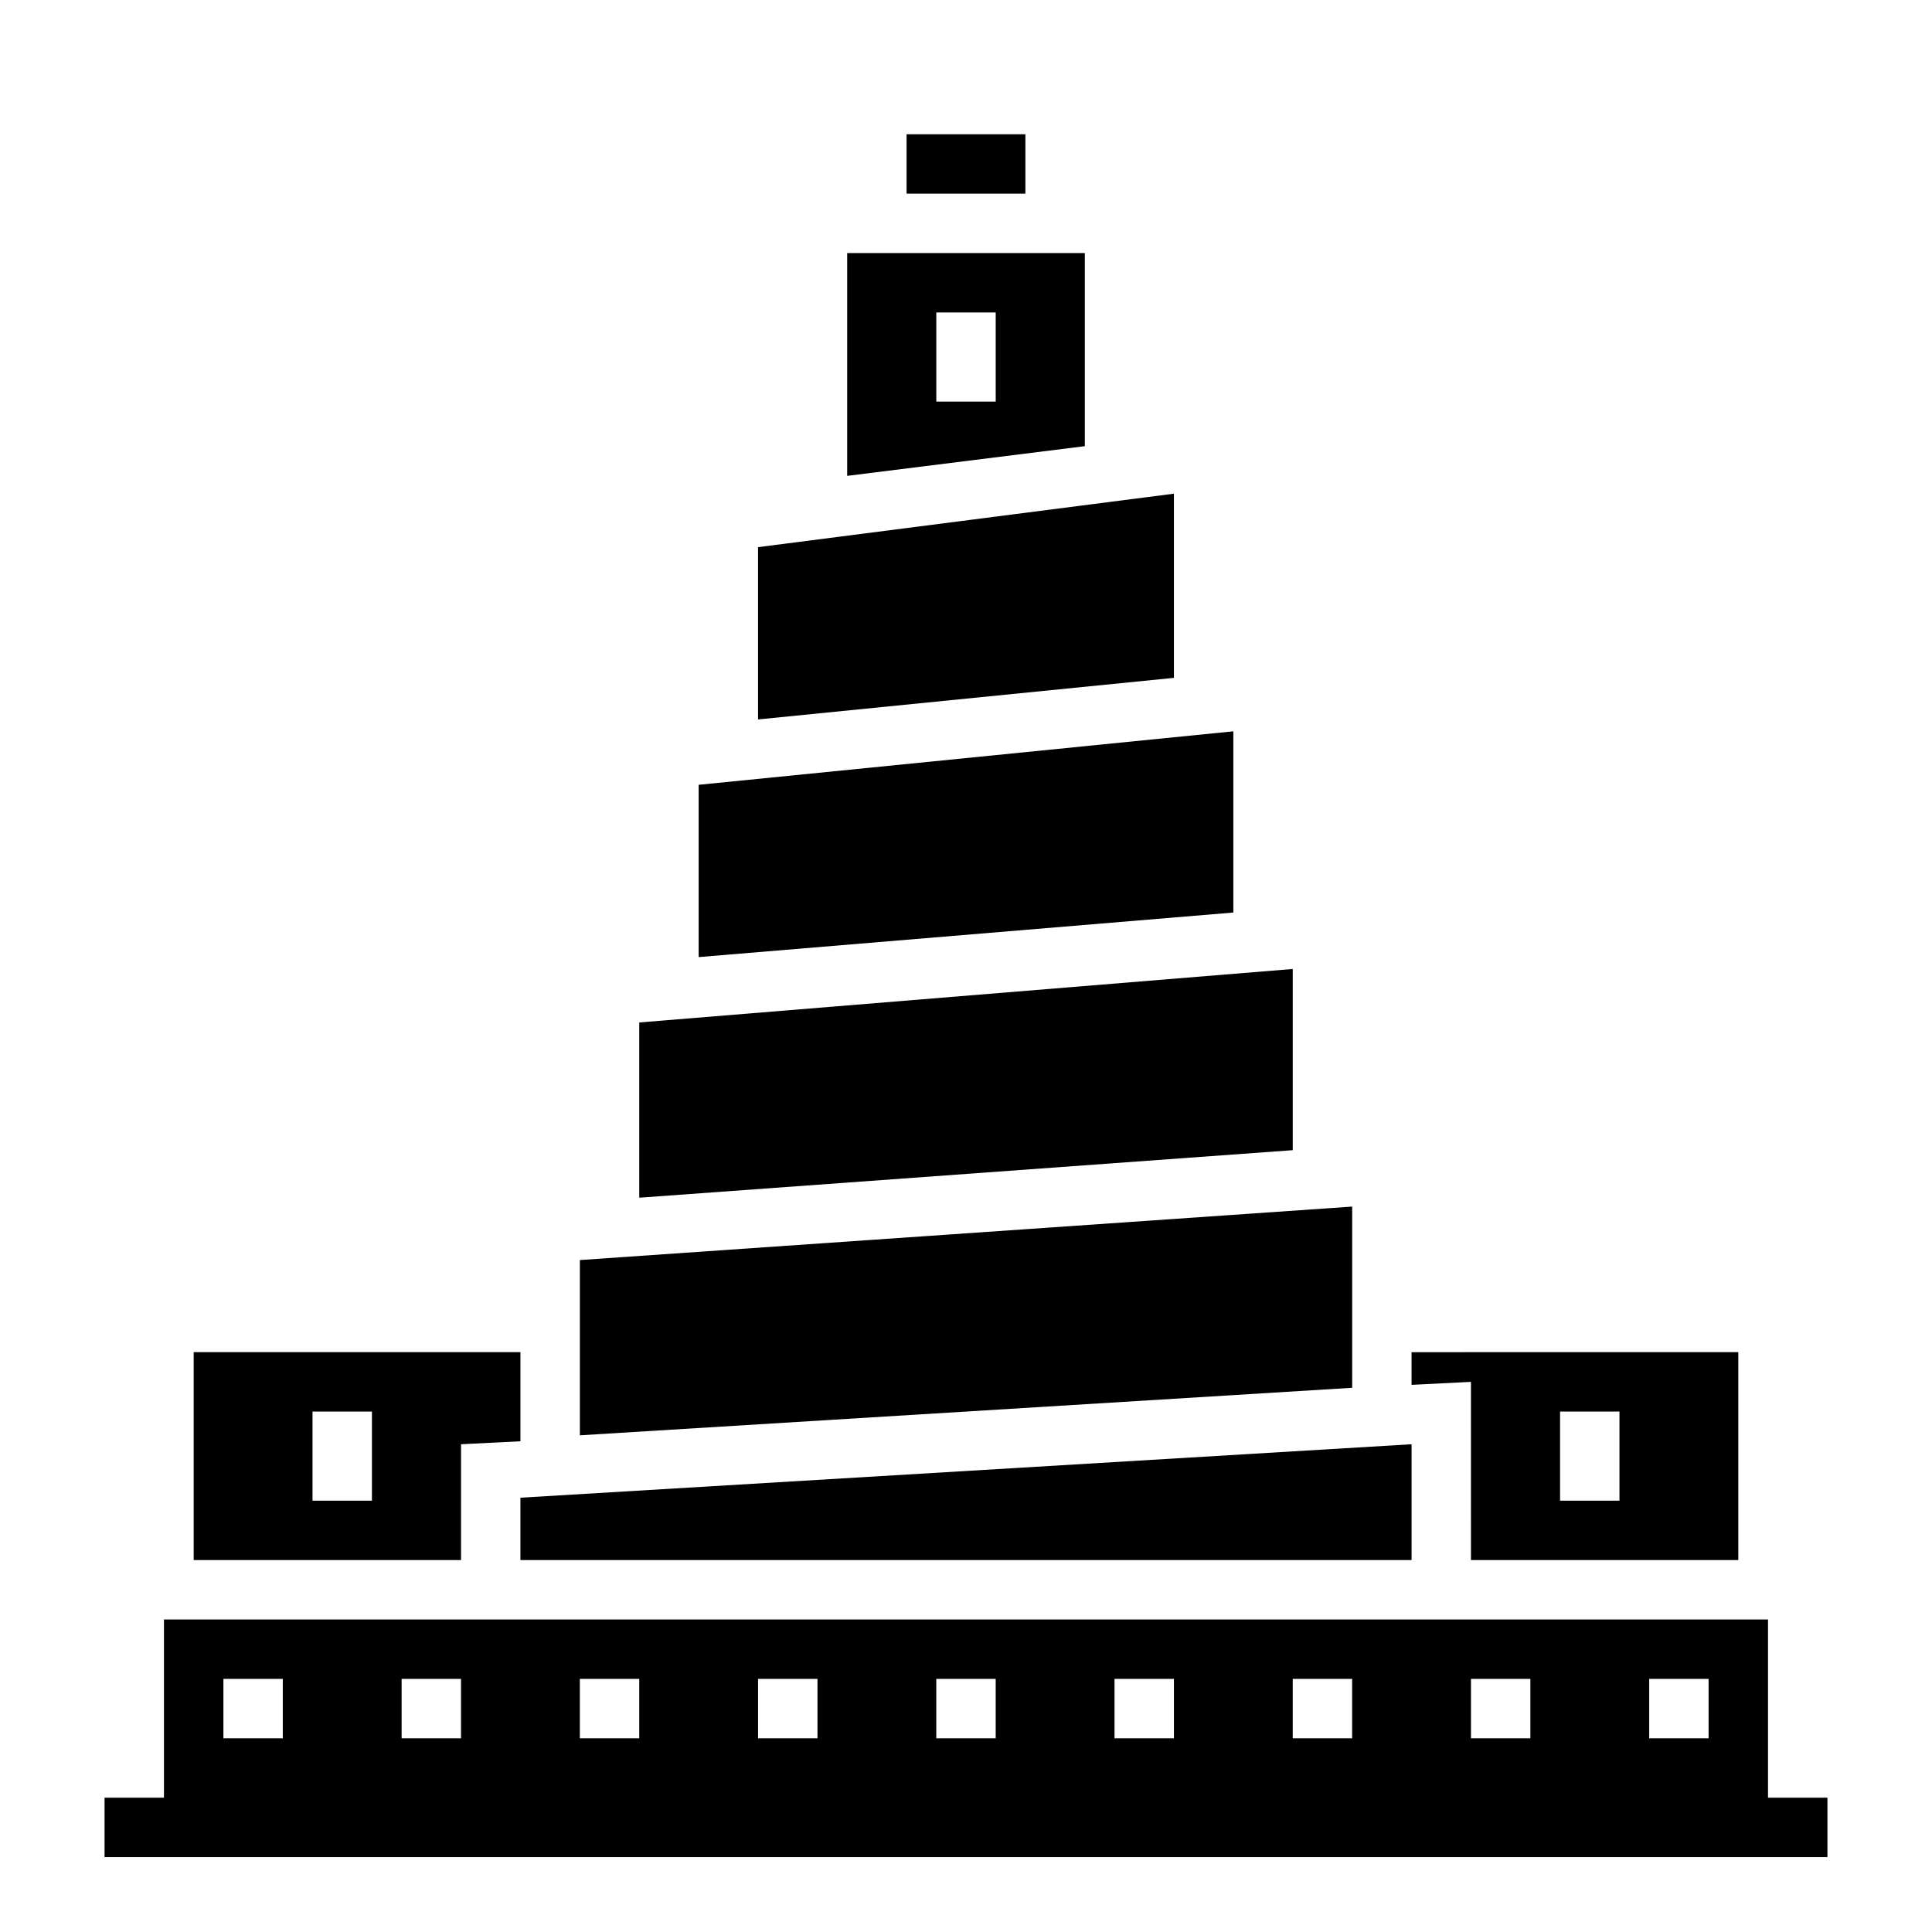 <?xml version="1.0" encoding="UTF-8"?>
<!-- Uploaded to: ICON Repo, www.svgrepo.com, Generator: ICON Repo Mixer Tools -->
<svg fill="#000000" width="800px" height="800px" version="1.1" viewBox="144 144 512 512" xmlns="http://www.w3.org/2000/svg">
 <g>
  <path d="m486.59 400.79-173.18 14.172v46.441l173.18-12.594z"/>
  <path d="m502.34 463.76-204.67 14.168v46.445l204.67-12.594z"/>
  <path d="m281.92 557.44h236.16v-30.699l-236.16 14.168z"/>
  <path d="m470.85 337.81-141.7 14.172v45.656l141.7-11.809z"/>
  <path d="m431.49 211.07h-62.977v59.039l62.977-7.871zm-23.617 39.359h-15.742v-23.617h15.742z"/>
  <path d="m384.25 179.58h31.488v15.742h-31.488z"/>
  <path d="m266.18 526.74 15.742-0.789v-23.613h-86.594v55.105h70.848zm-23.617 14.957h-15.742v-23.617h15.742z"/>
  <path d="m455.1 274.83-110.21 14.172v45.656l110.21-11.02z"/>
  <path d="m533.82 557.44h70.848v-55.105l-86.594 0.004v8.66l15.742-0.789zm23.613-39.359h15.742v23.617h-15.742z"/>
  <path d="m612.54 620.41v-47.23h-425.09v47.23h-15.742v15.742h456.58v-15.742zm-31.488-31.488h15.742v15.742h-15.742zm-47.23 0h15.742v15.742h-15.742zm-47.234 0h15.742v15.742h-15.742zm-47.23 0h15.742v15.742h-15.742zm-47.234 0h15.742v15.742h-15.742zm-47.23 0h15.742v15.742h-15.742zm-47.23 0h15.742v15.742h-15.742zm-47.234 0h15.742v15.742h-15.742zm-47.23 0h15.742v15.742l-15.742 0.004z"/>
 </g>
</svg>